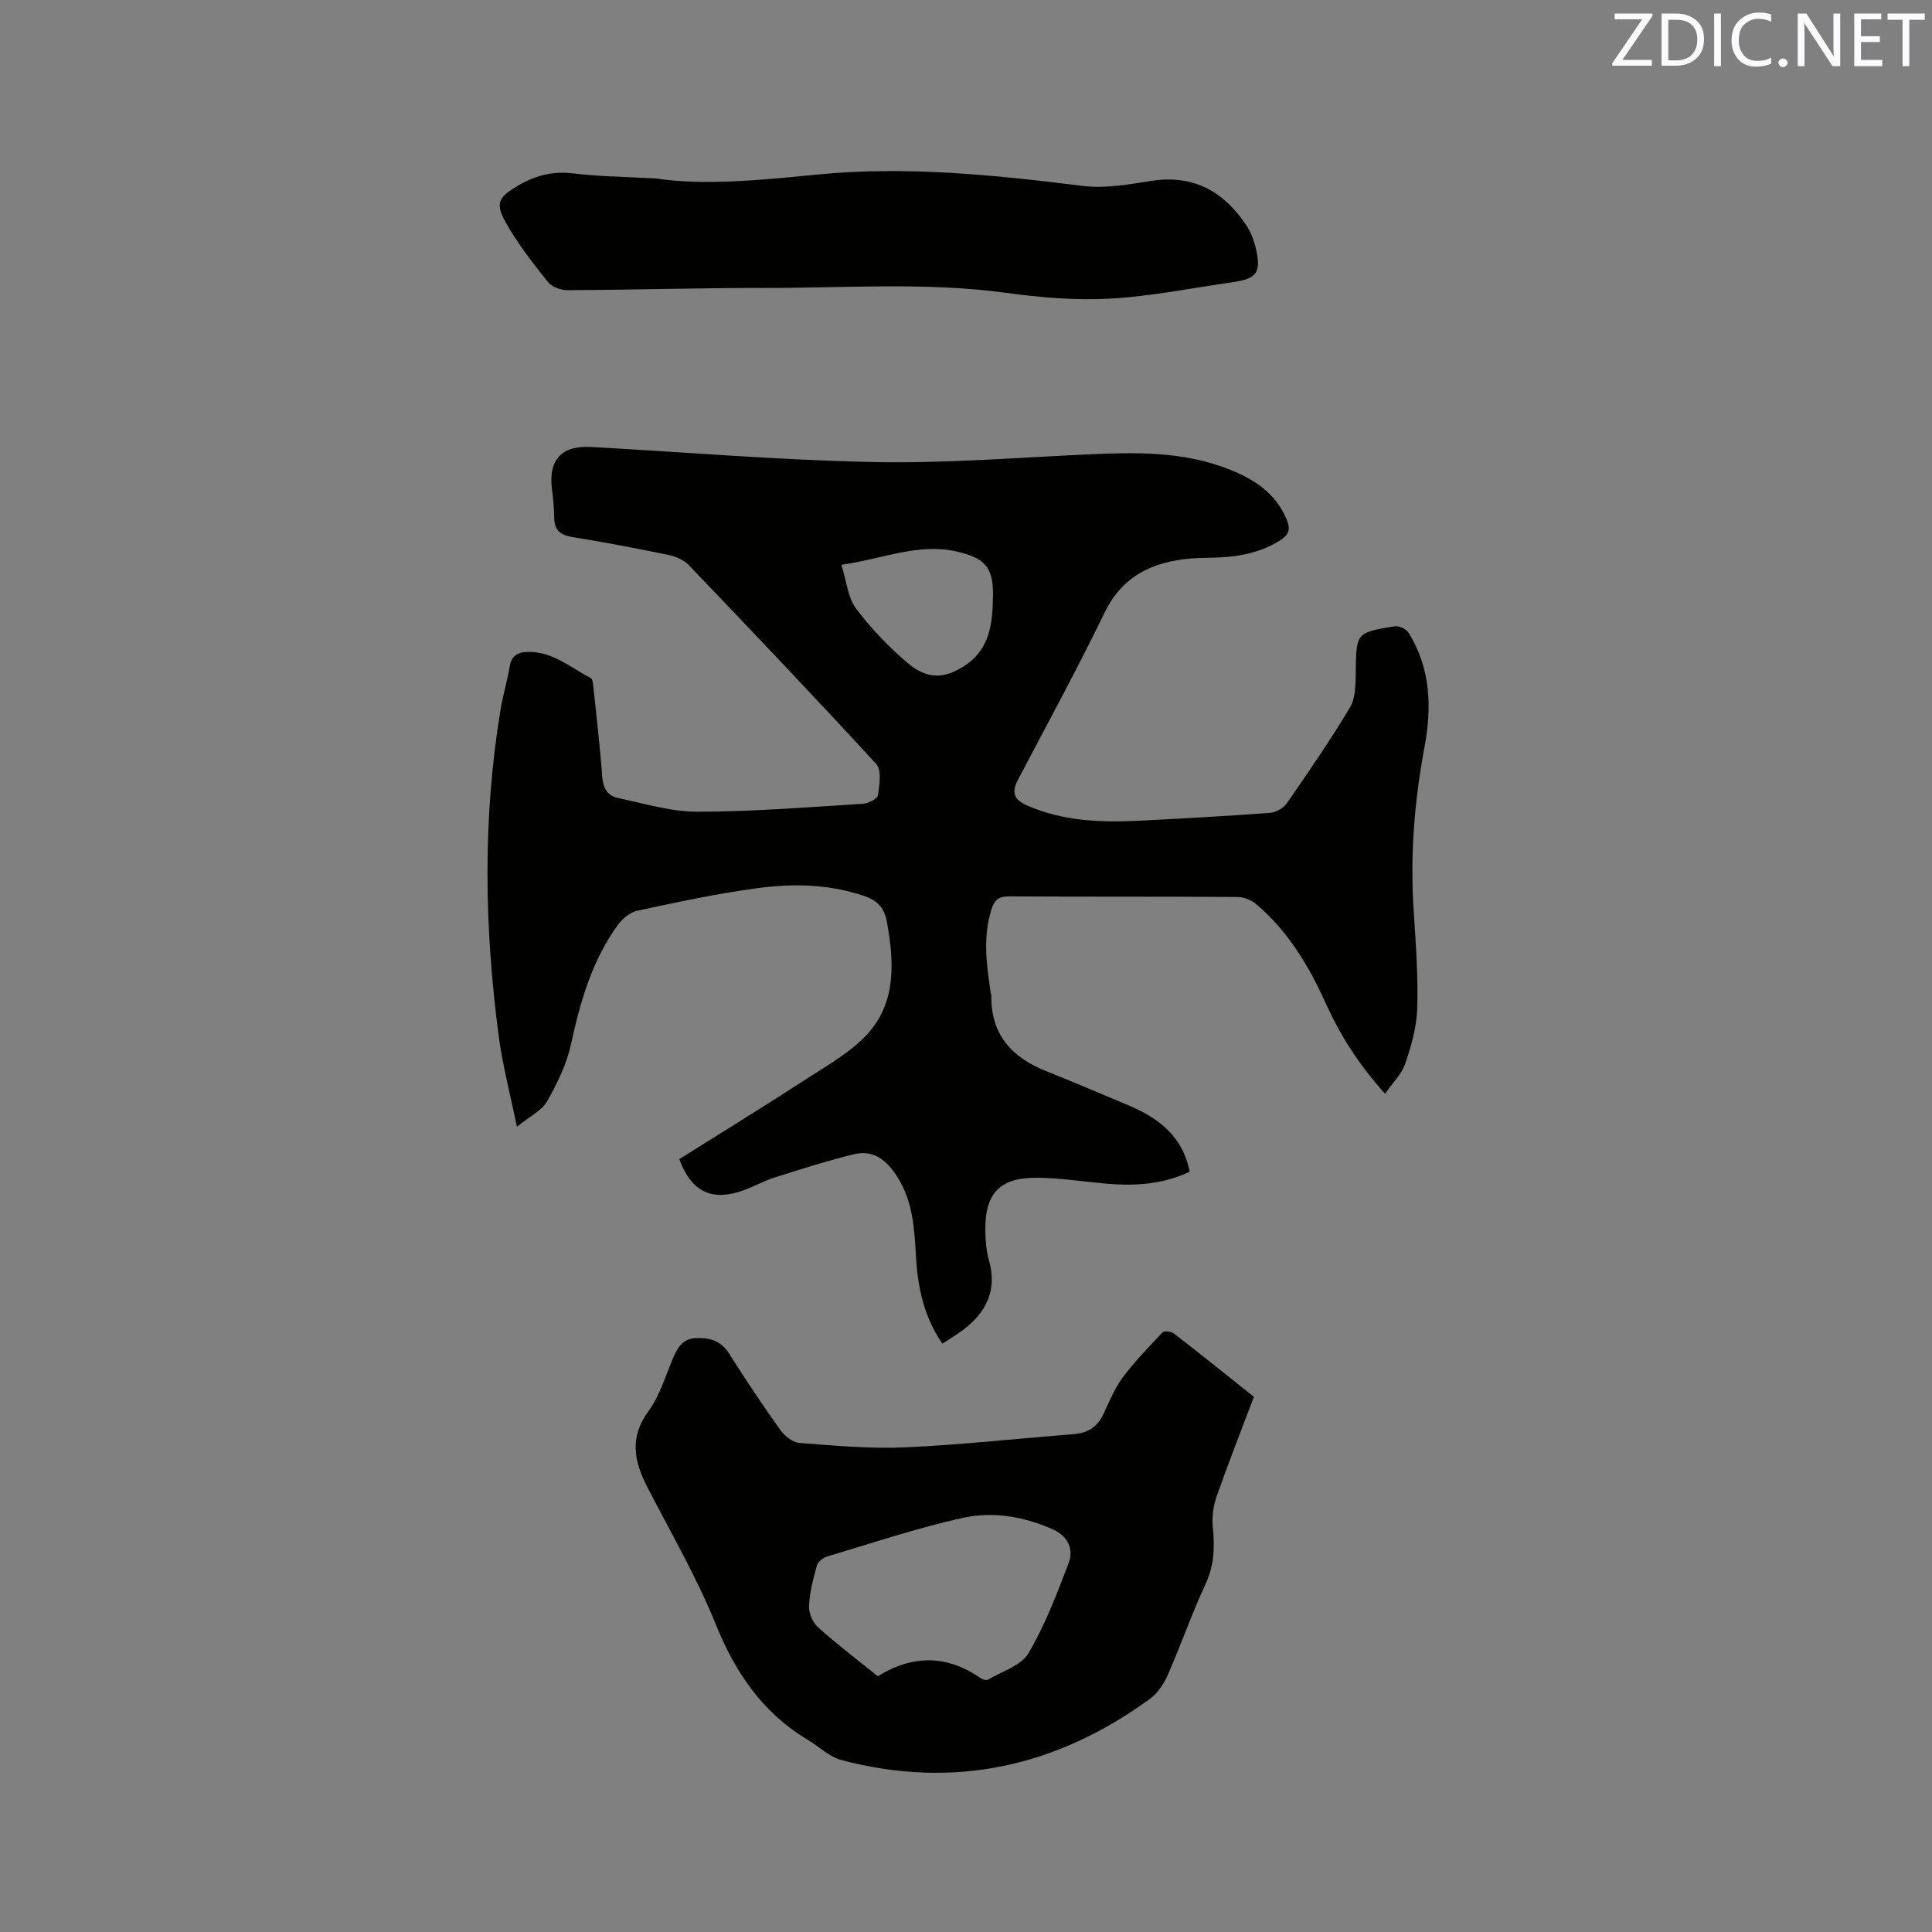 <svg enable-background="new 0 0 400 400" viewBox="0 0 400 400" xmlns="http://www.w3.org/2000/svg"><rect x="0" y="0" width="400" height="400" fill="#808080" stroke="none"/><path d="m286.77 226.45c-5.54-6.13-9.34-12.21-12.32-18.79-3.49-7.71-7.77-14.85-14.28-20.39-1.02-.87-2.57-1.55-3.89-1.56-15.8-.11-31.61-.03-47.41-.12-2.09-.01-2.97.72-3.58 2.62-1.84 5.77-1.04 11.53-.18 17.3.03.21.14.41.13.62-.11 8.05 4.24 12.81 11.37 15.64 5.6 2.23 11.14 4.62 16.71 6.94 6.33 2.63 11.5 6.34 12.99 13.87-5.54 2.65-11.36 3-17.31 2.48-4.75-.42-9.48-1.18-14.23-1.22-7.85-.07-10.91 3.24-10.77 11.13.04 2 .21 4.06.75 5.97 1.75 6.18-.53 10.76-5.36 14.41-1.33 1-2.78 1.85-4.28 2.84-3.85-5.6-5.09-11.65-5.46-17.96-.33-5.72-.61-11.41-3.82-16.5-2.16-3.42-4.89-5.78-9.08-4.75-5.51 1.36-10.94 3.07-16.34 4.8-2.61.83-5.03 2.29-7.65 3.05-5.87 1.7-9.77-.45-12.12-6.85 8.84-5.55 17.85-11.09 26.72-16.85 4.32-2.8 9.02-5.45 12.37-9.21 5.85-6.56 5.37-14.76 3.92-22.94-.53-2.99-1.93-4.52-4.74-5.48-7.22-2.47-14.64-2.6-21.99-1.63-8.38 1.11-16.68 2.91-24.95 4.68-1.52.32-3.12 1.66-4.07 2.97-5.33 7.36-7.76 15.84-9.67 24.63-.9 4.13-2.84 8.14-4.95 11.85-1.09 1.93-3.55 3.08-6.26 5.29-1.4-6.85-2.94-12.64-3.73-18.52-3.03-22.71-3.4-45.44.39-68.12.49-2.92 1.38-5.77 1.85-8.69.37-2.3 1.8-2.96 3.78-2.99 5.11-.1 8.83 3.24 13 5.41.43.22.48 1.31.56 2.02.64 6.11 1.37 12.22 1.81 18.35.17 2.36 1.05 4 3.24 4.46 5.46 1.14 10.98 2.86 16.47 2.85 11.42-.01 22.84-.94 34.25-1.64 1.13-.07 3.01-1.04 3.13-1.8.32-2.13.79-5.18-.36-6.44-12.76-13.91-25.78-27.57-38.83-41.21-1.01-1.06-2.68-1.76-4.15-2.07-6.63-1.37-13.29-2.64-19.98-3.72-2.54-.41-3.69-1.48-3.71-4.05-.01-2.01-.24-4.02-.48-6.02-.7-5.96 2.04-8.91 8.15-8.57 19.47 1.08 38.92 2.72 58.4 3.12 14.7.3 29.43-.89 44.14-1.57 10-.46 19.91-.71 29.47 3.06 5.2 2.05 9.61 4.86 11.91 10.26.82 1.93.75 3.15-1.23 4.42-4.01 2.56-8.39 3.4-12.99 3.6-1.8.08-3.61.04-5.4.19-7.93.66-14.27 3.48-18.04 11.27-5.68 11.71-11.92 23.14-17.97 34.67-1.43 2.72-.56 4.14 2.13 5.29 7.43 3.19 15.21 3.47 23.09 3.07 8.99-.46 17.99-.96 26.97-1.62 1.23-.09 2.81-.95 3.51-1.95 4.52-6.53 9.04-13.09 13.11-19.91 1.17-1.97 1.14-4.82 1.18-7.27.13-8.15.04-8.21 8.07-9.5.89-.14 2.39.56 2.87 1.33 4.59 7.36 4.83 15.44 3.3 23.65-2.12 11.31-3 22.67-2.23 34.17.44 6.64.92 13.32.72 19.96-.11 3.84-1.23 7.74-2.47 11.42-.73 2.16-2.59 3.95-4.18 6.25zm-112.58-109.52c1.09 3.46 1.35 6.78 3.03 9.04 3.07 4.11 6.73 7.9 10.63 11.24 4.14 3.54 7.64 3.28 11.61.79 5.62-3.52 6.04-9.08 6.13-14.74.09-5.87-1.8-7.78-7.55-9.08-7.95-1.8-15.19 1.53-23.85 2.75z" fill="#010100"/><path d="m259.61 289.19c-2.62 6.94-5.3 13.72-7.71 20.59-.7 2.01-1.01 4.33-.8 6.43.41 4.07.31 7.85-1.49 11.72-2.85 6.14-5.08 12.56-7.8 18.76-.81 1.85-2.06 3.81-3.65 4.98-19.32 14.11-40.61 18.89-63.95 12.73-2.52-.66-4.64-2.79-6.97-4.19-9.38-5.6-15.01-13.92-19.08-23.99-3.95-9.76-9.32-18.96-14.15-28.36-2.73-5.31-3.74-10.27.24-15.68 2.26-3.08 3.42-6.99 4.93-10.59.94-2.26 1.97-4.37 4.72-4.54 2.85-.18 5.33.45 7.07 3.21 3.39 5.38 6.93 10.67 10.62 15.84.88 1.23 2.54 2.54 3.93 2.65 7.27.55 14.58 1.23 21.84.91 11.63-.52 23.22-1.82 34.83-2.72 2.9-.22 4.95-1.43 6.22-4.09 1.23-2.57 2.29-5.31 3.97-7.57 2.49-3.34 5.41-6.37 8.29-9.4.36-.37 1.82-.22 2.37.2 5.53 4.27 10.97 8.65 16.57 13.11zm-77.87 57.86c7.34-4.54 14.41-4.4 21.38.45.37.26 1.11.44 1.44.25 2.9-1.72 6.85-2.88 8.37-5.46 3.45-5.84 5.9-12.32 8.33-18.7 1.07-2.81-.16-5.51-3.1-6.86-6.03-2.76-12.56-3.86-18.88-2.46-9.47 2.1-18.72 5.21-28.04 7.99-.84.25-1.9 1.11-2.12 1.89-.76 2.73-1.49 5.54-1.62 8.35-.07 1.46.75 3.41 1.84 4.39 3.93 3.53 8.15 6.73 12.4 10.16z" fill="#010100"/><path d="m135.89 36.96c9.72 1.48 21.38.36 33.12-.8 18.45-1.83 36.8.04 55.14 2.33 4.61.58 9.49-.3 14.16-1.03 8.75-1.37 15.05 2.14 19.72 9.17.97 1.46 1.64 3.23 2.02 4.95 1.08 4.86.13 6.13-4.74 6.83-8.5 1.21-16.96 2.94-25.5 3.42-7.13.4-14.4-.23-21.49-1.2-16.5-2.25-33.02-1-49.54-1.02-13.78-.01-27.55.4-41.33.47-1.37.01-3.24-.71-4.05-1.74-3.19-4.05-6.45-8.14-8.89-12.65-2.05-3.8-1.02-5.02 2.68-7.22 3.6-2.14 7.22-3.07 11.45-2.57 5.04.62 10.15.67 17.25 1.06z" fill="#010100"/><g fill="#fbfafc"><path d="m342.2 3.2-6.3 9.2h6.1v1.2h-8.2v-.5l6.2-9.1h-5.7v-1.2h7.8v.4z"/><path d="m344 13.7v-10.9h3.1c1.6 0 3 .5 4.1 1.4 1.1 1 1.6 2.2 1.6 3.9s-.5 3-1.6 4-2.5 1.5-4.2 1.5h-3zm1.4-9.6v8.4h1.6c1.4 0 2.5-.4 3.2-1.1.8-.8 1.2-1.8 1.2-3.2s-.4-2.4-1.2-3.1-1.8-1-3.1-1z"/><path d="m356.3 2.8v10.9h-1.4v-10.9z"/><path d="m366.6 13.2c-.8.4-1.8.6-3 .6-1.6 0-2.8-.5-3.7-1.5s-1.4-2.3-1.4-3.9c0-1.7.5-3.2 1.6-4.2s2.4-1.6 4-1.6c1 0 1.9.1 2.6.4v1.5c-.8-.4-1.6-.6-2.6-.6-1.2 0-2.2.4-3 1.2s-1.1 1.9-1.1 3.3c0 1.3.4 2.3 1.1 3.1s1.6 1.1 2.8 1.1c1.1 0 2-.2 2.8-.7v1.3z"/><path d="m368.2 13c0-.3.1-.5.3-.6.2-.2.4-.3.6-.3.3 0 .5.1.7.3s.3.4.3.6-.1.5-.3.6c-.2.2-.4.3-.7.3s-.5-.1-.6-.3c-.2-.2-.3-.4-.3-.6z"/><path d="m381.1 13.7h-1.7l-5.5-8.4c-.2-.2-.3-.5-.4-.7 0 .2.1.8.1 1.5v7.6h-1.4v-10.9h1.8l5.3 8.3c.3.4.4.6.4.8 0-.3-.1-.8-.1-1.6v-7.5h1.4v10.9z"/><path d="m389.7 13.7h-5.8v-10.9h5.6v1.2h-4.2v3.5h3.9v1.2h-3.9v3.7h4.4z"/><path d="m398.4 4.1h-3.1v9.6h-1.4v-9.6h-3.1v-1.3h7.7v1.3z"/></g></svg>